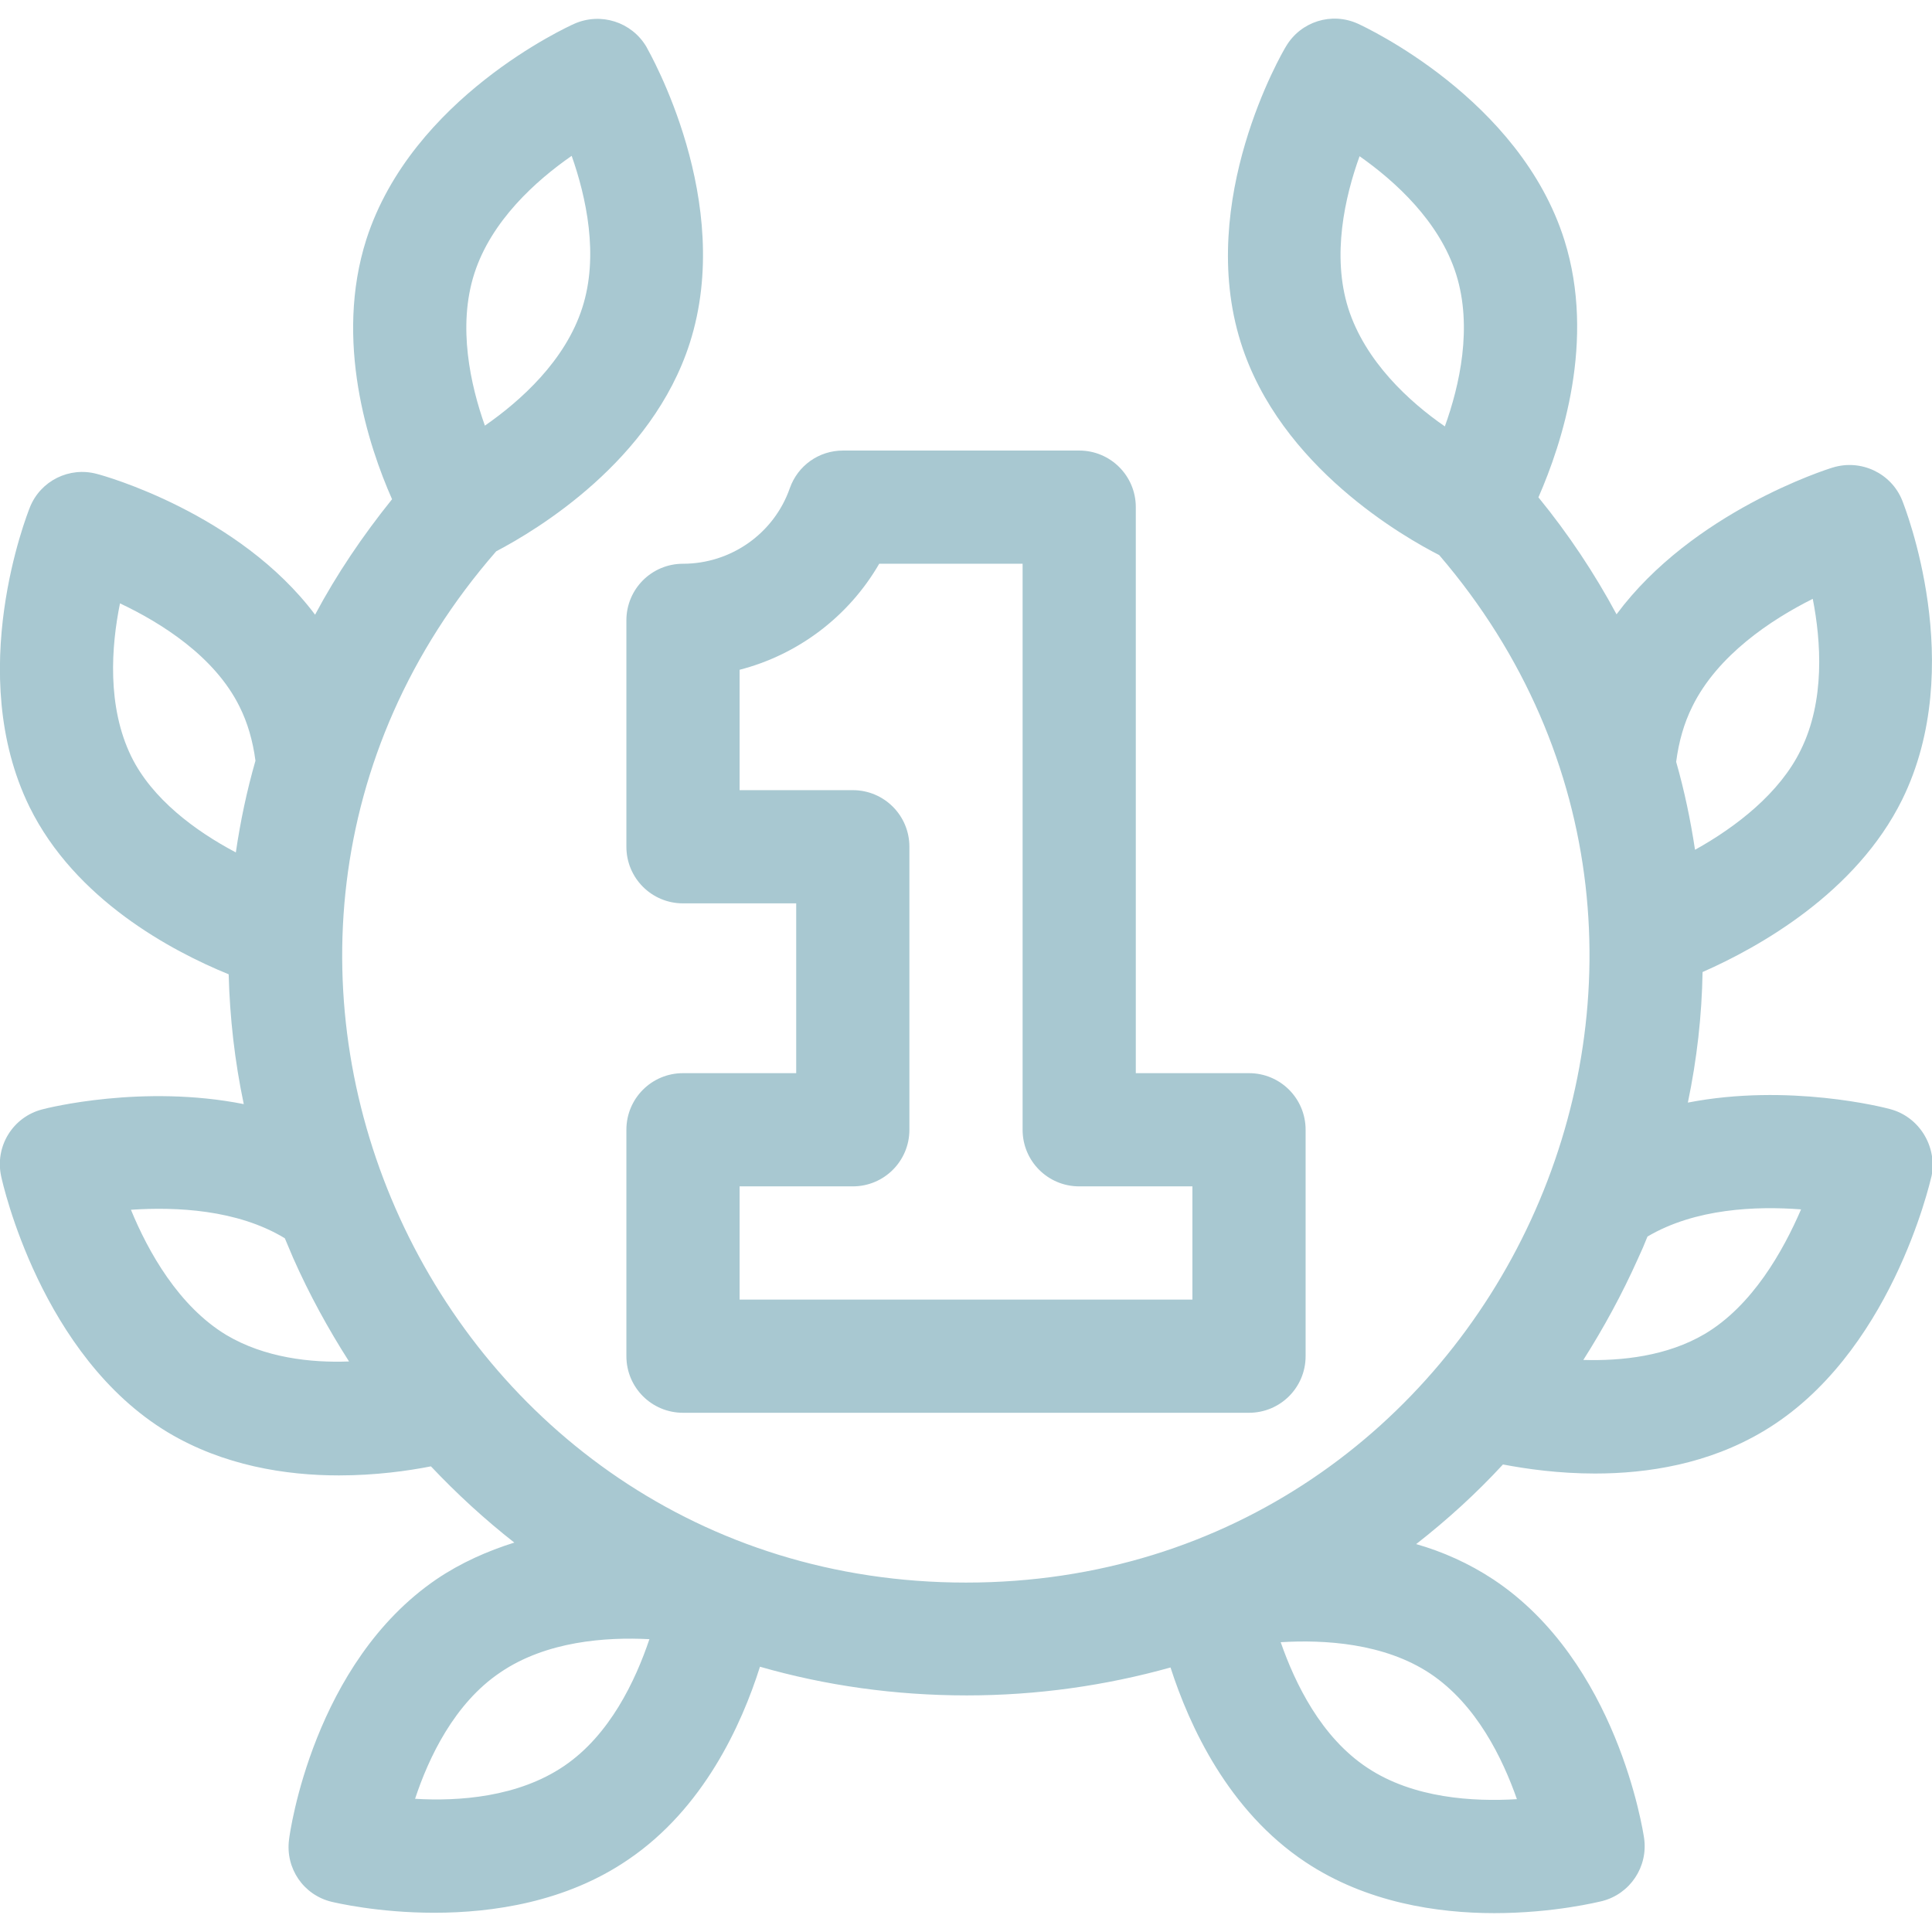 <?xml version="1.0" encoding="utf-8"?>
<!-- Generator: Adobe Illustrator 24.3.0, SVG Export Plug-In . SVG Version: 6.00 Build 0)  -->
<svg version="1.1" id="Capa_1" xmlns="http://www.w3.org/2000/svg" xmlns:xlink="http://www.w3.org/1999/xlink" x="0px" y="0px"
	 viewBox="0 0 512 512" style="enable-background:new 0 0 512 512;" xml:space="preserve">
<style type="text/css">
	.st0{fill:#A8C8D1;}
</style>
<g>
	<path class="st0" d="M166,164.4v60c0,8.3,6.7,15,15,15h30v45h-30c-8.3,0-15,6.7-15,15v60c0,8.3,6.7,15,15,15h150
		c8.3,0,15-6.7,15-15v-60c0-8.3-6.7-15-15-15h-30v-150c0-8.3-6.7-15-15-15h-62.6c-6.4,0-12,4-14.1,10c-4.2,12-15.6,20-28.3,20
		C172.7,149.4,166,156.1,166,164.4L166,164.4z M196,177.5c15.5-4,28.9-14.1,37-28.1h38v150c0,8.3,6.7,15,15,15h30v30H196v-30h30
		c8.3,0,15-6.7,15-15v-75c0-8.3-6.7-15-15-15h-30L196,177.5z"/>
	<path class="st0" d="M500.8,293.9c-1.4-0.4-26.8-6.9-53.5-1.7c2.4-11.5,3.7-23,3.9-34.6c15-6.6,40.7-21,52.9-45.7
		c17.4-35.4,0.7-77.5,0-79.3c-2.9-7.2-10.9-11-18.4-8.7c-1.7,0.5-37.2,11.8-57.3,38.9c-5.8-10.8-12.7-21.2-20.7-31
		c6.3-14.4,15.2-41.6,6.9-68.1c-11.8-37.6-53-56.6-54.7-57.4c-7-3.2-15.2-0.6-19.1,6c-1,1.6-23.8,40.8-12,78.4
		c10.4,33.2,43.8,51.9,52.6,56.4c91.5,106.7,15.2,272.3-125.4,272.3c-141,0-217.6-166.5-124.5-273.3c10.7-5.6,41.3-23.9,51.3-55.2
		c12-37.5-10.6-76.8-11.5-78.5c-3.9-6.6-12.1-9.2-19.1-6.1c-1.8,0.8-43,19.6-55.1,57.1c-8.6,26.9,0.5,54.7,6.8,68.9
		c-7.8,9.7-14.7,19.9-20.4,30.6c-20.2-26.9-56.1-36.9-57.8-37.3c-7.3-2-15,1.8-17.8,8.9c-0.7,1.8-17.4,43.9-0.1,79.3
		c12.1,24.6,37.6,38.2,52.8,44.4c0.3,11.5,1.6,23,4,34.4c-26.7-5.3-52,1-53.4,1.4c-7.8,2-12.6,9.8-10.9,17.7
		c0.4,1.9,10.6,47.7,44.2,67.9c14.7,8.8,31.2,11.4,45.3,11.4c9.7,0,18.3-1.2,24.4-2.4c6.9,7.3,14.3,14.1,22.1,20.2
		c-7,2.2-14.1,5.3-20.6,9.7c-32.6,22.2-38.9,67.1-39.1,69c-1,7.6,3.8,14.7,11.3,16.5c0.9,0.2,12.1,2.9,27.2,2.9
		c15.4,0,34.9-2.8,51.4-14.1c19.9-13.5,30-35.6,34.9-51.1c17.4,5,35.8,7.6,54.8,7.6c18.7,0,36.8-2.6,54-7.4
		c5,15.5,15.3,38,35.8,51.6c16.1,10.7,34.9,13.5,50,13.5c15.8,0,27.7-3,28.6-3.2c7.4-1.9,12.2-9.1,11.1-16.7
		c-0.3-1.9-7.1-46.7-39.9-68.5c-6.5-4.3-13.5-7.4-20.5-9.4c8.2-6.4,15.9-13.4,23-21.1c6.3,1.2,14.8,2.4,24.4,2.4
		c13.9,0,30-2.5,44.6-11.2c33.7-20,44.1-65.7,44.6-67.7C513.4,303.8,508.6,295.9,500.8,293.9L500.8,293.9z M149.5,468
		c-12.2,8.3-28,9.4-39.5,8.7c3.6-10.9,10.4-25.3,22.6-33.5c12.2-8.3,28-9.4,39.5-8.8C168.4,445.4,161.6,459.8,149.5,468L149.5,468z
		 M125.7,72.5c4.5-14,16.3-24.6,25.8-31.2c3.8,10.8,7.3,26.4,2.8,40.3c-4.5,14-16.3,24.6-25.8,31.2
		C124.7,102.1,121.2,86.5,125.7,72.5z M34.8,200.5c-6.5-13.3-5.3-29.3-3-40.6c10.8,5.1,25.1,14,31.7,27.4c2.1,4.2,3.5,9,4.2,14.3
		c-2.3,8-4,16.1-5.2,24.3C51.7,220.2,40.3,211.7,34.8,200.5L34.8,200.5z M60,353.8c-12.6-7.6-20.7-22-25.3-33.2
		c11.9-0.8,28.1-0.1,40.7,7.5c0,0,0.1,0.1,0.1,0.1c0.7,1.7,1.5,3.5,2.2,5.2c4.3,9.7,9.3,18.8,14.8,27.4
		C82.3,361.2,70.1,359.8,60,353.8L60,353.8z M402,476.8c-11.5,0.7-27.4-0.2-39.6-8.3c-12.3-8.1-19.2-22.4-23-33.3
		c11.5-0.7,27.4,0.2,39.6,8.3C391.3,451.7,398.2,466,402,476.8z M448.5,187.2c6.7-13.6,20.9-23,31.9-28.5c2.2,11.2,3.3,27-3.2,40.1
		c-5.5,11.3-17,20.3-28,26.4c-1.2-7.9-2.8-15.6-5-23.3C444.9,196.5,446.3,191.6,448.5,187.2L448.5,187.2z M357.3,81.7
		c-4.4-14-0.9-29.5,3-40.3c9.4,6.6,21.2,17.3,25.6,31.3c4.4,14,0.9,29.5-3,40.3C373.5,106.5,361.8,95.8,357.3,81.7L357.3,81.7z
		 M451.8,353.5c-10,5.9-22,7.2-32.2,6.9c5.4-8.5,10.3-17.5,14.5-26.9c0.9-1.9,1.7-3.8,2.5-5.8c12.7-7.5,28.9-8.1,40.7-7.2
		C472.5,331.6,464.4,346,451.8,353.5z"/>
</g>
</svg>

